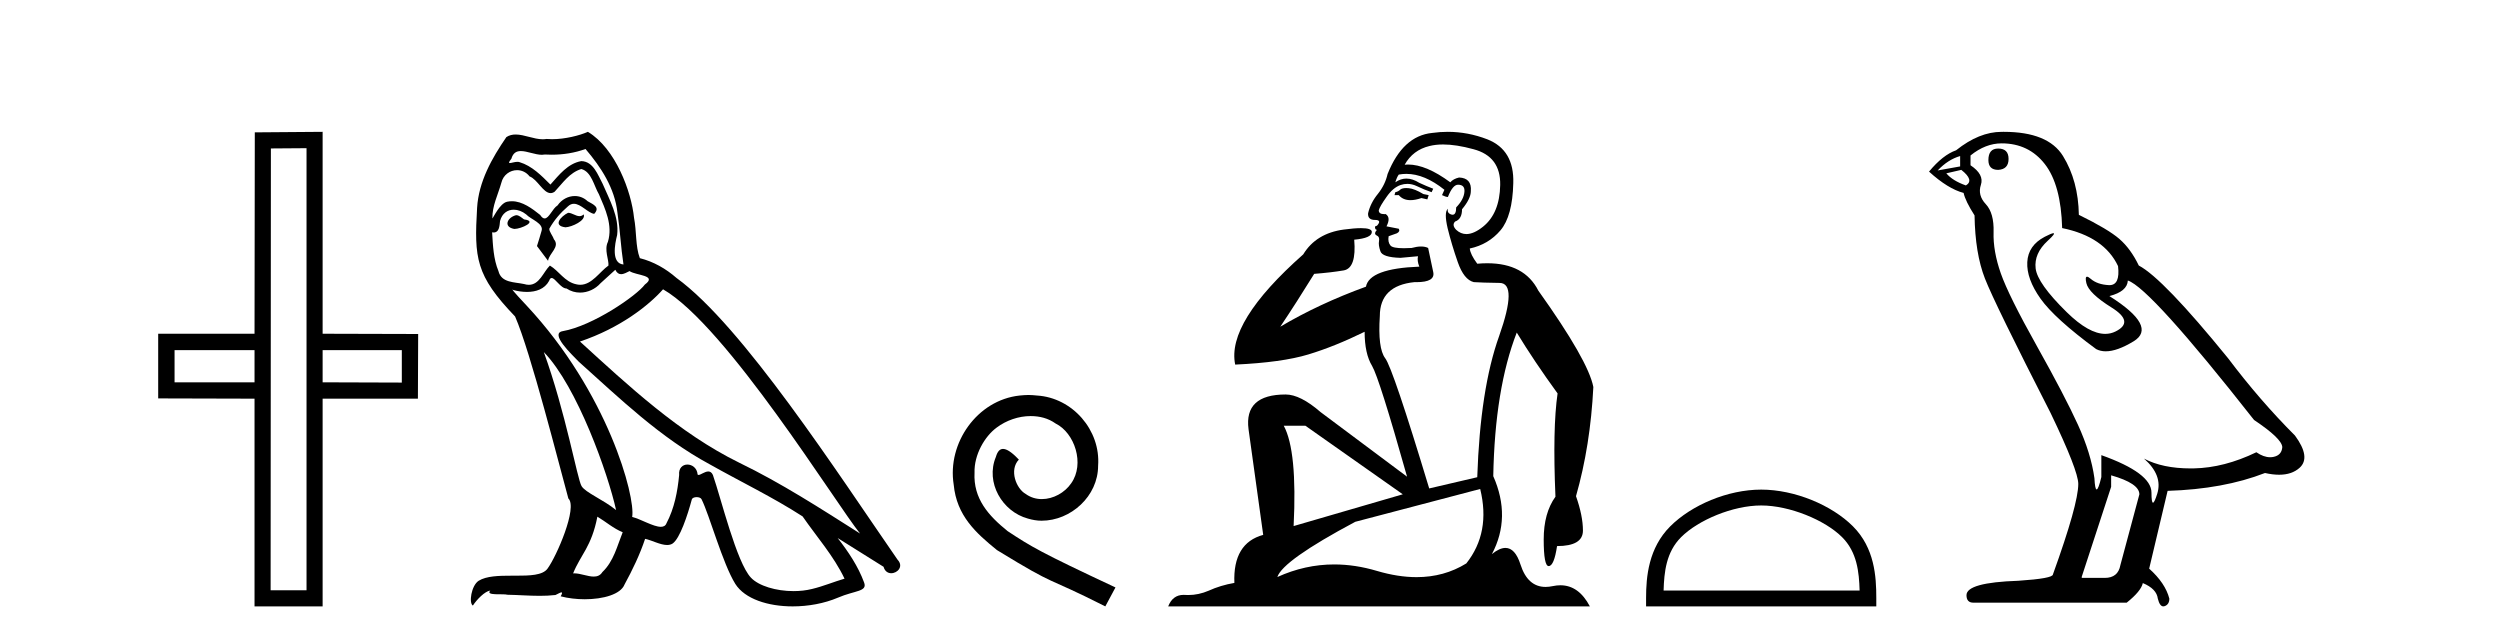 <?xml version='1.0' encoding='UTF-8' standalone='yes'?><svg xmlns='http://www.w3.org/2000/svg' xmlns:xlink='http://www.w3.org/1999/xlink' width='160.0' height='41.0' ><path d='M 16.29 22.407 L 16.29 24.468 L 11.172 24.468 L 11.172 22.407 ZM 25.716 22.407 L 25.716 24.485 L 20.648 24.468 L 20.648 22.407 ZM 19.618 9.484 L 19.618 37.779 L 17.32 37.779 L 17.337 9.501 L 19.618 9.484 ZM 20.648 8.437 L 16.307 8.471 L 16.29 21.359 L 10.124 21.359 L 10.124 25.498 L 16.29 25.515 L 16.29 38.809 L 20.648 38.809 L 20.648 25.515 L 26.746 25.515 L 26.763 21.376 L 20.648 21.359 L 20.648 8.437 Z' style='fill:#000000;stroke:none' /><path d='M 36.358 13.619 C 35.902 13.839 35.345 14.447 36.189 14.548 C 36.594 14.531 37.523 14.109 37.354 13.721 L 37.354 13.721 C 37.267 13.804 37.178 13.834 37.088 13.834 C 36.849 13.834 36.604 13.619 36.358 13.619 ZM 33.032 13.771 C 32.475 13.906 32.188 14.514 32.897 14.649 C 32.909 14.65 32.921 14.651 32.934 14.651 C 33.342 14.651 34.455 14.156 33.539 14.042 C 33.387 13.94 33.235 13.771 33.032 13.771 ZM 37.472 9.534 C 38.468 10.699 39.346 12.049 39.515 13.603 C 39.684 14.717 39.734 15.831 39.903 16.928 C 39.11 16.861 39.346 15.628 39.498 15.038 C 39.633 13.873 39.008 12.792 38.569 11.762 C 38.266 11.205 37.979 10.328 37.202 10.311 C 36.341 10.463 35.784 11.189 35.227 11.813 C 34.653 11.239 34.045 10.615 33.252 10.378 C 33.21 10.363 33.164 10.357 33.115 10.357 C 32.937 10.357 32.729 10.435 32.633 10.435 C 32.55 10.435 32.551 10.377 32.728 10.159 C 32.836 9.78 33.058 9.668 33.334 9.668 C 33.735 9.668 34.249 9.907 34.683 9.907 C 34.748 9.907 34.811 9.901 34.872 9.889 C 35.015 9.897 35.158 9.901 35.301 9.901 C 36.039 9.901 36.779 9.789 37.472 9.534 ZM 37.202 10.817 C 37.86 10.986 38.012 11.898 38.333 12.438 C 38.738 13.383 39.228 14.413 38.907 15.476 C 38.654 15.983 38.975 16.624 38.941 16.996 C 38.378 17.391 37.883 18.226 37.136 18.226 C 37.054 18.226 36.97 18.216 36.881 18.194 C 36.139 18.042 35.767 17.333 35.193 16.996 C 34.778 17.397 34.532 18.228 33.847 18.228 C 33.753 18.228 33.651 18.212 33.539 18.178 C 32.914 18.042 32.087 18.11 31.901 17.35 C 31.58 16.574 31.547 15.713 31.496 14.869 L 31.496 14.869 C 31.533 14.876 31.568 14.879 31.599 14.879 C 31.941 14.879 31.972 14.483 32.003 14.143 C 32.134 13.649 32.488 13.42 32.881 13.42 C 33.146 13.42 33.429 13.524 33.674 13.721 C 33.961 14.042 34.839 14.295 34.653 14.801 C 34.569 15.105 34.467 15.426 34.366 15.747 L 35.075 16.692 C 35.143 16.202 35.868 15.797 35.446 15.308 C 35.379 15.088 35.126 14.801 35.159 14.632 C 35.463 14.092 35.868 13.619 36.341 13.214 C 36.469 13.09 36.598 13.042 36.728 13.042 C 37.181 13.042 37.636 13.635 38.029 13.687 C 38.418 13.265 37.996 13.096 37.607 12.877 C 37.367 12.65 37.076 12.546 36.786 12.546 C 36.364 12.546 35.943 12.766 35.683 13.147 C 35.362 13.339 35.139 13.98 34.857 13.98 C 34.768 13.98 34.674 13.917 34.569 13.755 C 34.053 13.342 33.435 12.879 32.76 12.879 C 32.66 12.879 32.56 12.889 32.458 12.91 C 31.981 13.009 31.551 13.976 31.515 13.976 C 31.514 13.976 31.513 13.975 31.513 13.974 C 31.496 13.181 31.867 12.472 32.087 11.695 C 32.209 11.185 32.647 10.89 33.093 10.89 C 33.384 10.89 33.68 11.016 33.893 11.29 C 34.396 11.476 34.764 12.359 35.237 12.359 C 35.32 12.359 35.406 12.332 35.497 12.269 C 36.02 11.712 36.442 11.053 37.202 10.817 ZM 34.805 22.533 C 36.949 24.744 38.924 30.349 39.43 32.645 C 38.603 31.97 37.472 31.531 37.219 31.109 C 36.949 30.67 36.206 26.399 34.805 22.533 ZM 42.435 18.515 C 46.487 20.845 53.543 32.307 55.046 34.148 C 52.514 32.544 50.015 30.923 47.297 29.606 C 43.482 27.733 40.224 24.694 37.118 21.858 C 39.684 20.997 41.524 19.545 42.435 18.515 ZM 38.232 33.067 C 38.772 33.388 39.262 33.827 39.852 34.063 C 39.498 34.941 39.279 35.92 38.553 36.612 C 38.416 36.832 38.222 36.901 37.999 36.901 C 37.615 36.901 37.149 36.694 36.759 36.694 C 36.732 36.694 36.705 36.695 36.679 36.697 C 37.151 35.515 37.86 34.992 38.232 33.067 ZM 39.38 17.266 C 39.482 17.478 39.613 17.547 39.751 17.547 C 39.933 17.547 40.128 17.427 40.291 17.35 C 40.697 17.637 42.098 17.604 41.271 18.211 C 40.747 18.92 37.95 20.854 36.008 21.195 C 35.169 21.342 36.577 22.668 37.033 23.141 C 39.667 25.504 42.25 28.003 45.407 29.708 C 47.382 30.822 49.458 31.818 51.366 33.05 C 52.277 34.367 53.358 35.582 54.05 37.034 C 53.358 37.237 52.683 37.524 51.973 37.693 C 51.599 37.787 51.194 37.831 50.788 37.831 C 49.673 37.831 48.552 37.499 48.057 36.967 C 47.145 36.005 46.149 31.902 45.626 30.4 C 45.551 30.231 45.446 30.174 45.331 30.174 C 45.103 30.174 44.839 30.397 44.708 30.397 C 44.682 30.397 44.661 30.388 44.647 30.366 C 44.613 29.95 44.293 29.731 43.995 29.731 C 43.699 29.731 43.423 29.946 43.465 30.4 C 43.364 31.463 43.161 32.527 42.655 33.489 C 42.593 33.653 42.463 33.716 42.292 33.716 C 41.813 33.716 41.008 33.221 40.46 33.084 C 40.68 31.784 38.907 25.133 33.708 19.562 C 33.526 19.365 32.733 18.53 32.803 18.53 C 32.811 18.53 32.83 18.541 32.863 18.566 C 33.13 18.635 33.429 18.683 33.726 18.683 C 34.296 18.683 34.854 18.508 35.143 17.975 C 35.186 17.843 35.241 17.792 35.306 17.792 C 35.537 17.792 35.887 18.464 36.257 18.464 C 36.525 18.643 36.825 18.726 37.124 18.726 C 37.613 18.726 38.099 18.504 38.434 18.127 C 38.755 17.84 39.059 17.553 39.38 17.266 ZM 37.624 8.437 C 37.094 8.673 36.164 8.908 35.33 8.908 C 35.209 8.908 35.09 8.903 34.974 8.893 C 34.895 8.907 34.814 8.913 34.733 8.913 C 34.165 8.913 33.553 8.608 33.003 8.608 C 32.794 8.608 32.593 8.652 32.408 8.774 C 31.479 10.125 30.635 11.627 30.534 13.299 C 30.348 16.506 30.433 17.62 32.965 20.254 C 33.961 22.516 35.818 29.893 36.375 31.902 C 36.983 32.476 35.615 35.616 35.041 36.393 C 34.729 36.823 33.906 36.844 33.022 36.844 C 32.926 36.844 32.829 36.844 32.732 36.844 C 31.937 36.844 31.132 36.861 30.635 37.169 C 30.162 37.473 29.994 38.604 30.264 38.756 C 30.517 38.368 31.023 37.845 31.378 37.794 L 31.378 37.794 C 31.04 38.148 32.222 37.98 32.475 38.064 C 33.158 38.075 33.849 38.133 34.542 38.133 C 34.877 38.133 35.212 38.119 35.548 38.081 C 35.7 38.014 35.862 37.911 35.933 37.911 C 35.989 37.911 35.989 37.973 35.885 38.165 C 36.363 38.29 36.9 38.352 37.425 38.352 C 38.606 38.352 39.725 38.037 39.971 37.406 C 40.477 36.477 40.95 35.498 41.287 34.485 C 41.718 34.577 42.26 34.88 42.695 34.88 C 42.822 34.88 42.94 34.854 43.043 34.789 C 43.516 34.468 44.005 32.966 44.275 31.97 C 44.301 31.866 44.442 31.816 44.584 31.816 C 44.721 31.816 44.859 31.862 44.9 31.953 C 45.407 32.966 46.251 36.072 47.061 37.372 C 47.672 38.335 49.154 38.809 50.731 38.809 C 51.724 38.809 52.754 38.622 53.628 38.25 C 54.725 37.777 55.536 37.878 55.299 37.271 C 54.928 36.258 54.286 35.295 53.611 34.435 L 53.611 34.435 C 54.59 35.042 55.569 35.667 56.548 36.275 C 56.629 36.569 56.832 36.686 57.039 36.686 C 57.439 36.686 57.854 36.252 57.443 35.819 C 53.611 30.282 47.517 20.845 43.296 17.789 C 42.621 17.198 41.828 16.743 40.95 16.523 C 40.663 15.78 40.747 14.784 40.578 13.94 C 40.41 12.269 39.397 9.5 37.624 8.437 Z' style='fill:#000000;stroke:none' /><path d='M 65.821 25.279 C 65.633 25.279 65.445 25.297 65.257 25.314 C 62.541 25.604 60.61 28.354 61.037 31.019 C 61.225 33.001 62.455 34.111 63.805 35.205 C 67.819 37.665 66.692 36.759 70.74 38.809 L 71.39 37.596 C 66.572 35.341 65.991 34.983 64.488 33.992 C 63.258 33.001 62.284 31.908 62.37 30.251 C 62.336 29.106 63.019 27.927 63.788 27.364 C 64.403 26.902 65.188 26.629 65.957 26.629 C 66.538 26.629 67.085 26.766 67.563 27.107 C 68.776 27.705 69.442 29.687 68.554 30.934 C 68.144 31.532 67.409 31.942 66.675 31.942 C 66.316 31.942 65.957 31.839 65.65 31.617 C 65.035 31.276 64.573 30.08 65.206 29.414 C 64.915 29.106 64.505 28.73 64.198 28.73 C 63.993 28.73 63.839 28.884 63.736 29.243 C 63.053 30.883 64.146 32.745 65.786 33.189 C 66.077 33.274 66.367 33.326 66.658 33.326 C 68.537 33.326 70.279 31.754 70.279 29.807 C 70.45 27.534 68.639 25.45 66.367 25.314 C 66.196 25.297 66.008 25.279 65.821 25.279 Z' style='fill:#000000;stroke:none' /><path d='M 89.998 12.036 Q 89.744 12.036 89.625 12.129 Q 89.488 12.266 89.3 12.3 L 89.249 12.488 L 89.522 12.488 Q 89.792 12.81 90.27 12.81 Q 90.579 12.81 90.974 12.676 L 91.35 12.761 L 91.435 12.488 L 91.094 12.419 Q 90.53 12.078 90.154 12.044 Q 90.071 12.036 89.998 12.036 ZM 92.357 9.246 Q 93.196 9.246 94.305 9.55 Q 96.047 10.011 96.013 11.839 Q 95.979 13.649 94.92 14.503 Q 94.326 14.98 93.849 14.98 Q 93.489 14.98 93.195 14.708 Q 92.904 14.401 93.126 14.179 Q 93.57 14.025 93.57 13.393 Q 94.134 12.71 94.134 12.232 Q 94.202 11.395 93.382 11.36 Q 93.007 11.446 92.819 11.668 Q 91.276 10.53 90.117 10.53 Q 90.006 10.53 89.898 10.541 L 89.898 10.541 Q 90.427 9.601 91.486 9.345 Q 91.878 9.246 92.357 9.246 ZM 90.004 11.128 Q 91.171 11.128 92.443 12.146 L 92.289 12.488 Q 92.528 12.607 92.665 12.607 Q 92.973 11.822 93.314 11.822 Q 93.758 11.822 93.724 12.266 Q 93.69 12.761 93.195 13.274 Q 93.195 13.743 92.967 13.743 Q 92.937 13.743 92.904 13.735 Q 92.597 13.649 92.665 13.359 L 92.665 13.359 Q 92.409 13.581 92.648 14.606 Q 92.904 15.648 93.297 16.775 Q 93.69 17.902 94.322 18.056 Q 94.817 18.09 95.979 18.107 Q 97.14 18.124 95.945 21.506 Q 94.732 24.888 94.544 30.542 L 91.469 31.26 Q 89.146 23.573 88.651 22.924 Q 88.173 22.292 88.309 20.225 Q 88.309 18.278 90.53 18.056 Q 90.594 18.058 90.655 18.058 Q 91.872 18.058 91.726 17.407 Q 91.589 16.741 91.401 15.87 Q 91.213 15.776 90.948 15.776 Q 90.684 15.776 90.342 15.87 Q 90.069 15.886 89.849 15.886 Q 89.136 15.886 88.993 15.716 Q 88.805 15.494 88.873 15.118 L 89.403 14.93 Q 89.625 14.811 89.522 14.64 L 88.736 14.486 Q 89.027 13.923 88.685 13.701 Q 88.636 13.704 88.592 13.704 Q 88.241 13.704 88.241 13.461 Q 88.309 13.205 88.736 12.607 Q 89.146 12.01 89.642 11.839 Q 89.855 11.768 90.069 11.768 Q 90.368 11.768 90.667 11.907 Q 91.162 12.146 91.623 12.3 L 91.726 12.078 Q 91.316 11.924 90.837 11.702 Q 90.405 11.429 90.009 11.429 Q 89.639 11.429 89.3 11.668 Q 89.403 11.326 89.522 11.173 Q 89.761 11.128 90.004 11.128 ZM 83.544 27.246 L 89.778 31.635 L 82.792 33.668 Q 83.031 28.851 82.16 27.246 ZM 94.732 31.294 Q 95.415 34.078 93.844 36.059 Q 92.426 36.937 90.66 36.937 Q 89.47 36.937 88.122 36.538 Q 86.732 36.124 85.392 36.124 Q 83.522 36.124 81.75 36.93 Q 82.092 35.871 86.738 33.395 L 94.732 31.294 ZM 92.657 8.437 Q 92.16 8.437 91.657 8.508 Q 89.778 8.696 88.805 11.138 Q 88.651 11.822 88.19 12.402 Q 87.712 12.983 87.558 13.649 Q 87.524 14.076 88.002 14.076 Q 88.463 14.076 88.122 14.452 Q 87.985 14.452 88.002 14.572 Q 88.019 14.708 88.122 14.708 Q 87.9 14.965 88.104 15.067 Q 88.309 15.152 88.258 15.426 Q 88.207 15.682 88.344 16.075 Q 88.463 16.468 89.625 16.502 L 90.752 16.399 L 90.752 16.399 Q 90.684 16.69 90.837 17.065 Q 87.643 17.185 87.421 18.347 Q 84.415 19.44 81.938 20.909 Q 82.98 19.354 84.108 17.527 Q 85.201 17.441 86.004 17.305 Q 86.823 17.151 86.67 15.34 Q 87.797 15.238 87.797 14.845 Q 87.797 14.601 87.104 14.601 Q 86.682 14.601 86.004 14.691 Q 84.227 14.93 83.407 16.28 Q 78.488 20.635 79.052 23.334 Q 82.041 23.197 83.732 22.685 Q 85.423 22.173 87.336 21.233 Q 87.336 22.634 87.814 23.42 Q 88.275 24.205 90.052 30.508 L 84.518 26.374 Q 83.219 25.247 82.28 25.247 Q 79.615 25.247 79.906 27.468 L 80.845 34.232 Q 78.898 34.761 79 37.306 Q 78.112 37.46 77.361 37.802 Q 76.712 38.082 76.05 38.082 Q 75.945 38.082 75.84 38.075 Q 75.793 38.072 75.748 38.072 Q 75.053 38.072 74.764 38.809 L 101.752 38.809 Q 101.04 37.457 99.866 37.457 Q 99.631 37.457 99.378 37.511 Q 99.135 37.563 98.917 37.563 Q 97.77 37.563 97.311 36.128 Q 96.972 35.067 96.349 35.067 Q 95.969 35.067 95.483 35.461 Q 96.73 33.104 95.569 30.474 Q 95.671 24.888 97.072 21.284 Q 98.182 23.112 99.685 25.179 Q 99.361 27.399 99.549 31.789 Q 98.797 32.831 98.797 34.522 Q 98.797 36.23 99.115 36.23 Q 99.118 36.23 99.122 36.23 Q 99.463 36.213 99.651 34.949 Q 101.308 34.949 101.308 33.958 Q 101.308 33.019 100.864 31.755 Q 101.786 28.527 101.974 24.769 Q 101.65 23.078 98.455 18.603 Q 97.563 16.848 95.184 16.848 Q 94.876 16.848 94.544 16.878 Q 94.1 16.28 94.066 15.904 Q 95.261 15.648 96.03 14.742 Q 96.799 13.837 96.85 11.719 Q 96.918 9.601 95.193 8.918 Q 93.947 8.437 92.657 8.437 Z' style='fill:#000000;stroke:none' /><path d='M 112.716 32.35 C 114.528 32.35 116.797 33.281 117.894 34.378 C 118.855 35.339 118.98 36.612 119.015 37.795 L 106.47 37.795 C 106.505 36.612 106.631 35.339 107.591 34.378 C 108.689 33.281 110.904 32.35 112.716 32.35 ZM 112.716 31.335 C 110.566 31.335 108.253 32.329 106.897 33.684 C 105.506 35.075 105.349 36.906 105.349 38.275 L 105.349 38.809 L 120.083 38.809 L 120.083 38.275 C 120.083 36.906 119.979 35.075 118.588 33.684 C 117.233 32.329 114.866 31.335 112.716 31.335 Z' style='fill:#000000;stroke:none' /><path d='M 127.884 9.507 Q 127.257 9.507 127.257 10.245 Q 127.257 10.872 127.884 10.872 Q 128.548 10.835 128.548 10.171 Q 128.548 9.507 127.884 9.507 ZM 125.449 9.987 L 125.449 10.651 L 124.011 10.909 Q 124.675 10.208 125.449 9.987 ZM 125.523 10.872 Q 126.371 11.536 125.818 11.868 Q 124.97 11.573 124.564 11.093 L 125.523 10.872 ZM 128.105 9.175 Q 129.838 9.175 130.871 10.503 Q 131.904 11.831 131.978 14.597 Q 134.67 15.15 135.555 17.031 Q 135.698 18.249 135.006 18.249 Q 134.986 18.249 134.965 18.248 Q 134.227 18.211 133.803 17.843 Q 133.649 17.709 133.57 17.709 Q 133.433 17.709 133.527 18.119 Q 133.674 18.765 135.149 19.687 Q 136.625 20.609 135.389 21.217 Q 135.083 21.368 134.736 21.368 Q 133.687 21.368 132.273 19.982 Q 130.392 18.138 130.281 17.179 Q 130.17 16.22 131.056 15.408 Q 131.582 14.926 131.417 14.926 Q 131.305 14.926 130.871 15.15 Q 129.802 15.703 129.746 16.773 Q 129.691 17.843 130.594 19.115 Q 131.498 20.388 134.154 22.342 Q 134.425 22.484 134.768 22.484 Q 135.498 22.484 136.551 21.844 Q 138.1 20.904 135.002 18.949 Q 136.145 18.654 136.182 17.953 Q 137.621 18.433 144.259 26.879 Q 146.03 28.059 146.067 28.612 Q 146.03 29.129 145.513 29.239 Q 145.403 29.263 145.289 29.263 Q 144.871 29.263 144.407 28.944 Q 142.342 29.94 140.405 29.977 Q 140.303 29.979 140.203 29.979 Q 138.403 29.979 137.215 29.35 L 137.215 29.35 Q 138.432 30.42 138.063 31.6 Q 137.884 32.172 137.792 32.172 Q 137.694 32.172 137.694 31.526 Q 137.694 30.272 134.486 29.129 L 134.486 30.53 Q 134.297 31.324 134.185 31.324 Q 134.079 31.324 134.043 30.604 Q 133.822 29.018 132.992 27.192 Q 132.162 25.367 130.355 22.139 Q 128.548 18.912 128.05 17.492 Q 127.552 16.072 127.589 14.855 Q 127.625 13.638 127.091 13.066 Q 126.556 12.495 126.777 11.831 Q 126.998 11.167 126.113 10.577 L 126.113 9.95 Q 127.072 9.175 128.105 9.175 ZM 135.113 30.42 Q 136.92 30.936 136.92 31.637 L 135.703 36.173 Q 135.555 36.985 134.707 36.985 L 133.232 36.985 L 133.232 36.911 L 135.113 31.157 L 135.113 30.42 ZM 128.238 8.437 Q 128.172 8.437 128.105 8.438 Q 126.667 8.438 125.191 9.618 Q 124.343 9.913 123.458 10.983 Q 124.675 12.089 125.671 12.347 Q 125.781 12.864 126.371 13.786 Q 126.408 16.22 127.035 17.824 Q 127.662 19.429 131.24 26.436 Q 133.01 30.124 133.01 30.973 Q 133.01 32.264 131.387 36.763 Q 131.387 37.022 129.175 37.169 Q 125.855 37.28 125.855 38.091 Q 125.855 38.571 126.298 38.571 L 136.108 38.571 Q 137.03 37.833 137.141 37.317 Q 138.026 37.685 138.1 38.312 Q 138.224 38.809 138.453 38.809 Q 138.496 38.809 138.543 38.792 Q 138.838 38.681 138.838 38.312 Q 138.58 37.317 137.547 36.394 L 138.727 31.415 Q 142.305 31.305 144.96 30.272 Q 145.452 30.383 145.862 30.383 Q 146.681 30.383 147.173 29.94 Q 147.911 29.276 146.878 27.875 Q 144.628 25.625 142.6 22.932 Q 138.432 17.806 136.883 16.994 Q 136.367 15.925 135.647 15.298 Q 134.928 14.671 133.047 13.749 Q 133.01 11.573 132.033 9.987 Q 131.078 8.437 128.238 8.437 Z' style='fill:#000000;stroke:none' /></svg>